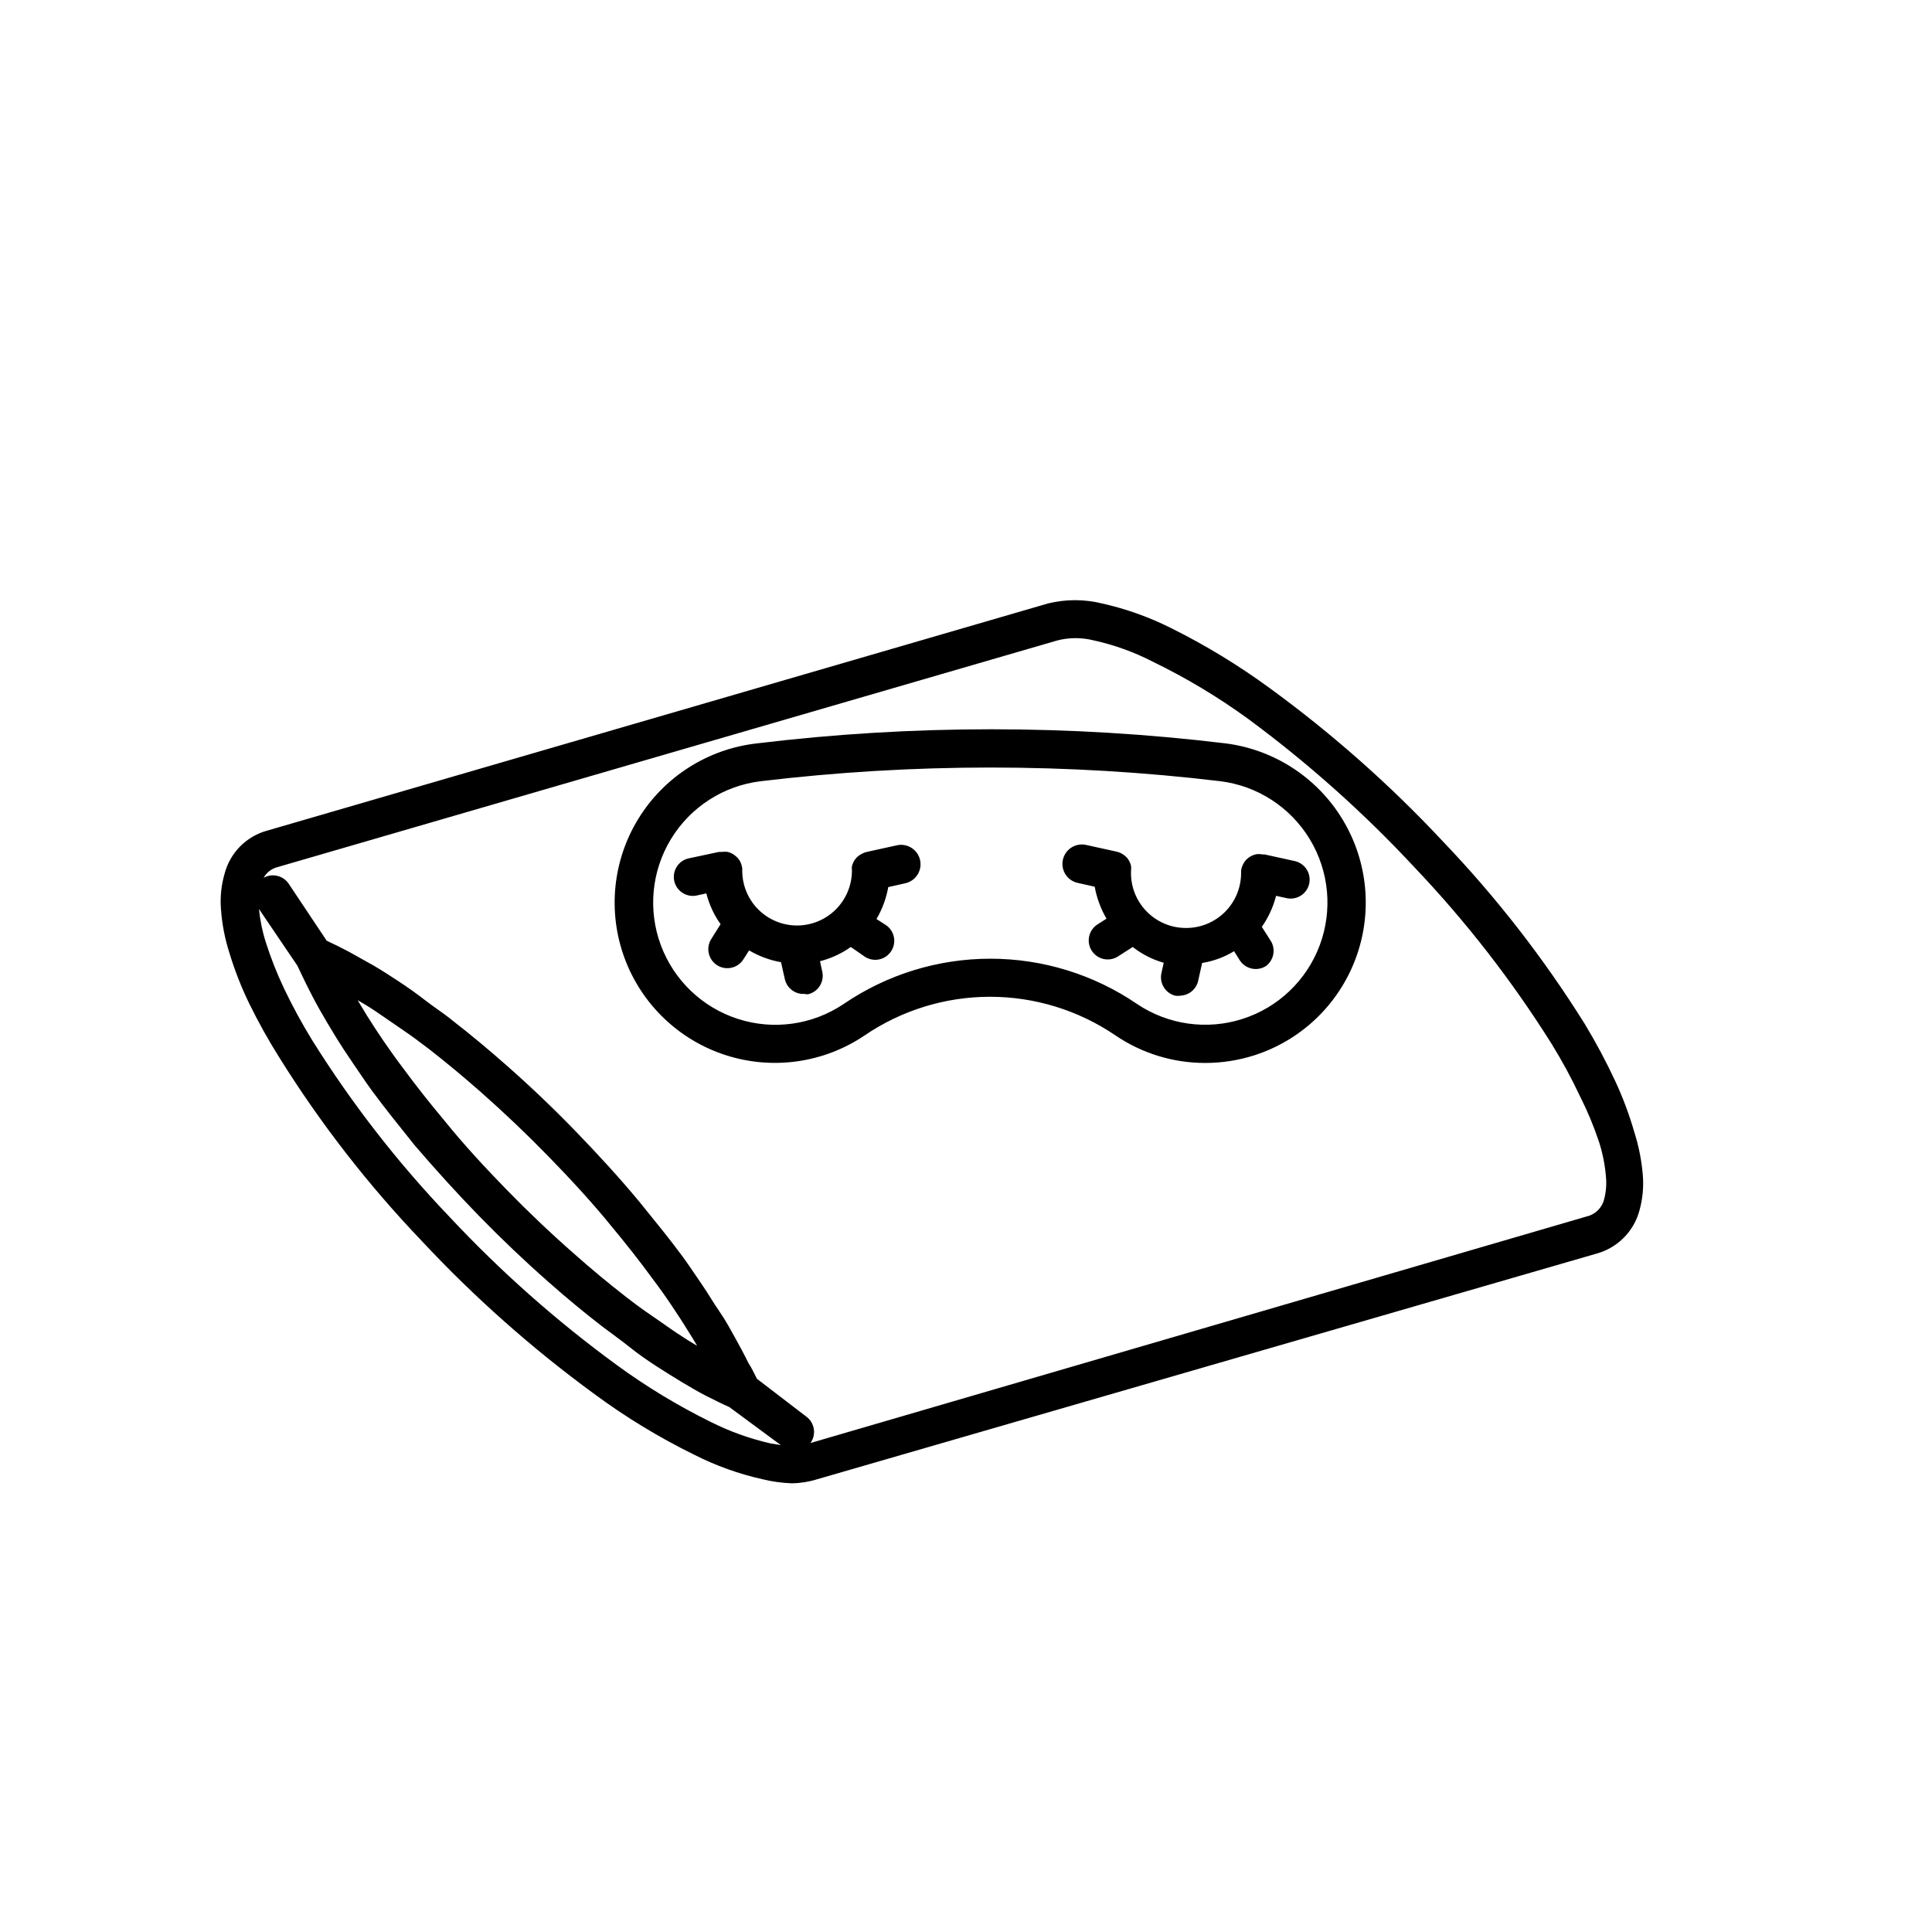 <?xml version="1.0" encoding="UTF-8"?>
<!-- Uploaded to: SVG Repo, www.svgrepo.com, Generator: SVG Repo Mixer Tools -->
<svg fill="#000000" width="800px" height="800px" version="1.1" viewBox="144 144 512 512" xmlns="http://www.w3.org/2000/svg">
 <path d="m353.8 537.09c-2.582-0.094-5.148-0.449-7.66-1.059-6.293-1.402-12.387-3.586-18.137-6.5-9.281-4.551-18.133-9.93-26.449-16.07-16.512-12.062-31.848-25.66-45.797-40.609-14.148-14.793-26.742-31-37.586-48.363-2.945-4.656-5.633-9.465-8.059-14.41-2.117-4.336-3.887-8.836-5.289-13.453-1.227-3.805-1.988-7.746-2.269-11.738-0.246-3.137 0.078-6.297 0.957-9.32 0.715-2.758 2.148-5.277 4.16-7.297 2.008-2.016 4.523-3.465 7.277-4.188l206.76-60.156c4.715-1.168 9.645-1.168 14.359 0 6.285 1.406 12.375 3.57 18.137 6.449 9.246 4.586 18.078 9.965 26.402 16.07 16.512 12.043 31.844 25.621 45.797 40.559 14.145 14.793 26.738 31 37.582 48.363 2.957 4.891 5.648 9.938 8.062 15.117 2.019 4.348 3.707 8.844 5.035 13.449 1.176 3.684 1.938 7.484 2.269 11.336 0.277 3.168-0.012 6.359-0.855 9.422-0.723 2.762-2.156 5.281-4.168 7.309-2.008 2.027-4.516 3.484-7.269 4.231l-206.56 59.801c-2.172 0.676-4.43 1.031-6.699 1.059zm-141.17-152.2c0.289 2.996 0.895 5.953 1.812 8.816 1.309 4.117 2.891 8.141 4.734 12.043 2.281 4.805 4.82 9.48 7.609 14.004 10.473 16.746 22.629 32.379 36.273 46.656 13.512 14.461 28.355 27.617 44.336 39.297 7.859 5.746 16.203 10.805 24.938 15.113 5.027 2.527 10.336 4.438 15.82 5.691l2.769 0.453-13.652-10.078c-2.066-0.906-4.031-1.914-6.047-2.922-2.016-1.008-4.383-2.418-6.5-3.68-2.117-1.258-4.586-2.82-6.852-4.281-2.266-1.461-4.734-3.176-7.055-5.039-2.316-1.863-4.785-3.578-7.152-5.391-4.734-3.629-9.523-7.609-14.258-11.789-6.246-5.492-12.445-11.387-18.391-17.48-5.941-6.094-11.633-12.391-17.125-18.789-4.031-5.039-7.859-9.773-11.387-14.559-1.762-2.418-3.477-5.039-5.039-7.305s-3.176-4.734-4.684-7.203c-1.512-2.469-2.769-4.586-4.082-6.902-1.309-2.316-2.367-4.383-3.477-6.602-1.109-2.215-1.664-3.527-2.418-5.039zm131.95 124.49 13.148 10.078h0.004c2.18 1.645 2.648 4.731 1.055 6.953l205.76-60.055c2.289-0.543 4.07-2.34 4.586-4.637 0.504-1.938 0.656-3.953 0.453-5.945-0.258-3.098-0.867-6.156-1.816-9.117-1.379-4.148-3.062-8.191-5.035-12.094-2.254-4.789-4.777-9.449-7.559-13.953-10.504-16.738-22.656-32.383-36.273-46.703-13.457-14.473-28.234-27.664-44.133-39.398-7.938-5.769-16.367-10.828-25.191-15.113-4.988-2.578-10.289-4.492-15.77-5.695-3.125-0.781-6.398-0.781-9.523 0l-206.61 60.055c-1.621 0.379-3.008 1.422-3.828 2.871 2.285-1.289 5.18-0.609 6.652 1.562l10.078 15.113c1.965 0.906 3.879 1.863 5.793 2.871l6.5 3.629c2.316 1.359 4.586 2.82 6.801 4.281 2.215 1.461 4.734 3.223 7.055 5.039 2.316 1.812 5.039 3.527 7.203 5.34 4.684 3.629 9.473 7.609 14.207 11.789 6.246 5.492 12.445 11.387 18.391 17.531 5.945 6.144 11.738 12.445 17.027 18.844 4.082 5.039 7.961 9.773 11.438 14.508 1.762 2.418 3.477 5.039 5.039 7.305s3.176 5.039 4.684 7.203c1.512 2.168 2.82 4.586 4.133 6.953 1.309 2.367 2.367 4.332 3.477 6.602 0.801 1.211 1.508 2.672 2.262 4.184zm-105.8-100.31 2.469 4.082c1.461 2.316 2.922 4.586 4.484 6.852s3.273 4.684 5.039 7.004c3.375 4.586 7.106 9.32 11.035 14.008 5.039 6.246 10.73 12.395 16.473 18.289s11.789 11.637 17.887 16.977c4.535 4.031 9.168 7.859 13.703 11.387 2.266 1.762 4.586 3.477 6.902 5.039 2.316 1.562 4.434 3.125 6.699 4.637 2.266 1.512 3.527 2.266 5.289 3.324-0.805-1.359-1.613-2.719-2.469-4.031-1.41-2.316-2.922-4.586-4.434-6.852s-3.273-4.734-5.039-7.055c-3.324-4.586-7.055-9.27-10.984-14.008-5.039-6.195-10.73-12.344-16.523-18.289-5.793-5.945-11.789-11.637-17.836-16.977-4.586-4.031-9.168-7.859-13.703-11.387-2.266-1.715-4.586-3.477-6.902-5.039l-6.75-4.637c-1.715-1.176-3.496-2.281-5.34-3.324zm224.55 16.625c-8.465 0-16.73-2.547-23.73-7.305-9.797-6.668-21.375-10.234-33.227-10.234-11.852 0-23.43 3.566-33.227 10.234-10.809 7.309-24.375 9.242-36.797 5.246-12.422-3.996-22.316-13.48-26.836-25.723-4.516-12.238-3.16-25.879 3.688-36.984 6.844-11.109 18.414-18.457 31.379-19.922 41.266-4.988 82.977-4.988 124.24 0 12.891 1.648 24.32 9.109 31.023 20.246 6.707 11.133 7.949 24.727 3.375 36.891-4.574 12.168-14.461 21.574-26.844 25.535-4.203 1.336-8.586 2.016-12.996 2.016zm-17.988-15.617c8.23 5.519 18.531 6.973 27.965 3.938 9.434-3.031 16.961-10.215 20.43-19.5 3.469-9.281 2.5-19.641-2.633-28.117-5.133-8.477-13.859-14.137-23.691-15.367-40.465-4.836-81.359-4.836-121.82 0-9.848 1.195-18.609 6.836-23.77 15.309-5.164 8.477-6.156 18.848-2.695 28.148 3.461 9.297 10.988 16.5 20.434 19.539 9.445 3.043 19.762 1.586 28-3.949 11.461-7.824 25.016-12.012 38.895-12.012 13.875 0 27.43 4.188 38.891 12.012zm11.387-2.168h-1.109v0.004c-1.312-0.289-2.453-1.09-3.172-2.227-0.719-1.137-0.957-2.512-0.656-3.82l0.605-2.719v-0.004c-2.984-0.844-5.773-2.266-8.211-4.18l-3.93 2.519c-2.352 1.488-5.465 0.789-6.953-1.562-1.488-2.352-0.789-5.465 1.562-6.953l2.367-1.512c-1.527-2.617-2.586-5.481-3.125-8.465l-4.484-1.008c-2.781-0.598-4.551-3.336-3.953-6.121 0.598-2.781 3.34-4.551 6.121-3.953l8.012 1.762c0.418 0.074 0.828 0.211 1.207 0.402 0.668 0.34 1.27 0.801 1.766 1.363 0.445 0.602 0.77 1.285 0.957 2.016 0.051 0.418 0.051 0.84 0 1.258-0.18 3.992 1.285 7.883 4.059 10.758 2.773 2.879 6.606 4.488 10.602 4.457 3.844-0.012 7.527-1.547 10.246-4.266 2.715-2.715 4.25-6.398 4.262-10.242v-0.656c0.062-0.582 0.234-1.145 0.504-1.664 0.305-0.672 0.773-1.262 1.363-1.711 0.574-0.461 1.246-0.785 1.965-0.957 0.578-0.129 1.18-0.129 1.762 0h0.605l8.012 1.762h-0.004c1.312 0.289 2.457 1.09 3.176 2.227 0.719 1.133 0.953 2.512 0.656 3.82-0.625 2.688-3.301 4.375-5.996 3.777l-2.769-0.605h-0.004c-0.754 2.945-2.031 5.727-3.777 8.215l2.469 3.879c1.242 2.199 0.66 4.981-1.359 6.5-2.34 1.496-5.449 0.82-6.953-1.512l-1.512-2.418c-2.59 1.586-5.465 2.648-8.465 3.121l-1.008 4.535c-0.43 2.367-2.481 4.098-4.887 4.133zm-99.703-0.504v0.004c-2.402 0.059-4.512-1.59-5.039-3.93l-1.008-4.484c-2.984-0.531-5.848-1.59-8.461-3.125l-1.512 2.367c-1.488 2.352-4.602 3.051-6.953 1.562-2.352-1.488-3.051-4.602-1.562-6.953l2.469-3.93c-1.75-2.465-3.031-5.231-3.777-8.16l-2.769 0.605h-0.004c-2.637 0.426-5.152-1.281-5.727-3.891-0.574-2.609 0.988-5.215 3.562-5.934l8.262-1.766h0.656c0.566-0.074 1.141-0.074 1.711 0 0.699 0.18 1.352 0.504 1.914 0.957 0.617 0.469 1.117 1.07 1.461 1.766 0.227 0.512 0.379 1.055 0.453 1.609v0.656c0 3.848 1.531 7.539 4.25 10.258 2.723 2.723 6.414 4.25 10.262 4.25 3.844 0 7.531-1.52 10.258-4.227 2.731-2.711 4.273-6.387 4.301-10.23-0.047-0.418-0.047-0.84 0-1.262 0.184-0.711 0.512-1.379 0.957-1.965 0.48-0.578 1.082-1.043 1.766-1.359 0.375-0.211 0.785-0.363 1.207-0.453l8.012-1.762c2.781-0.598 5.523 1.172 6.121 3.953 0.598 2.781-1.172 5.523-3.957 6.121l-4.484 1.008h0.004c-0.531 2.984-1.59 5.852-3.125 8.465l2.367 1.512c2.352 1.488 3.051 4.602 1.562 6.953-1.488 2.352-4.602 3.051-6.953 1.562l-3.777-2.621c-2.469 1.75-5.234 3.027-8.164 3.777l0.605 2.769v0.004c0.594 2.711-1.117 5.391-3.828 5.992-0.375 0-0.746-0.051-1.109-0.148z"/>
</svg>